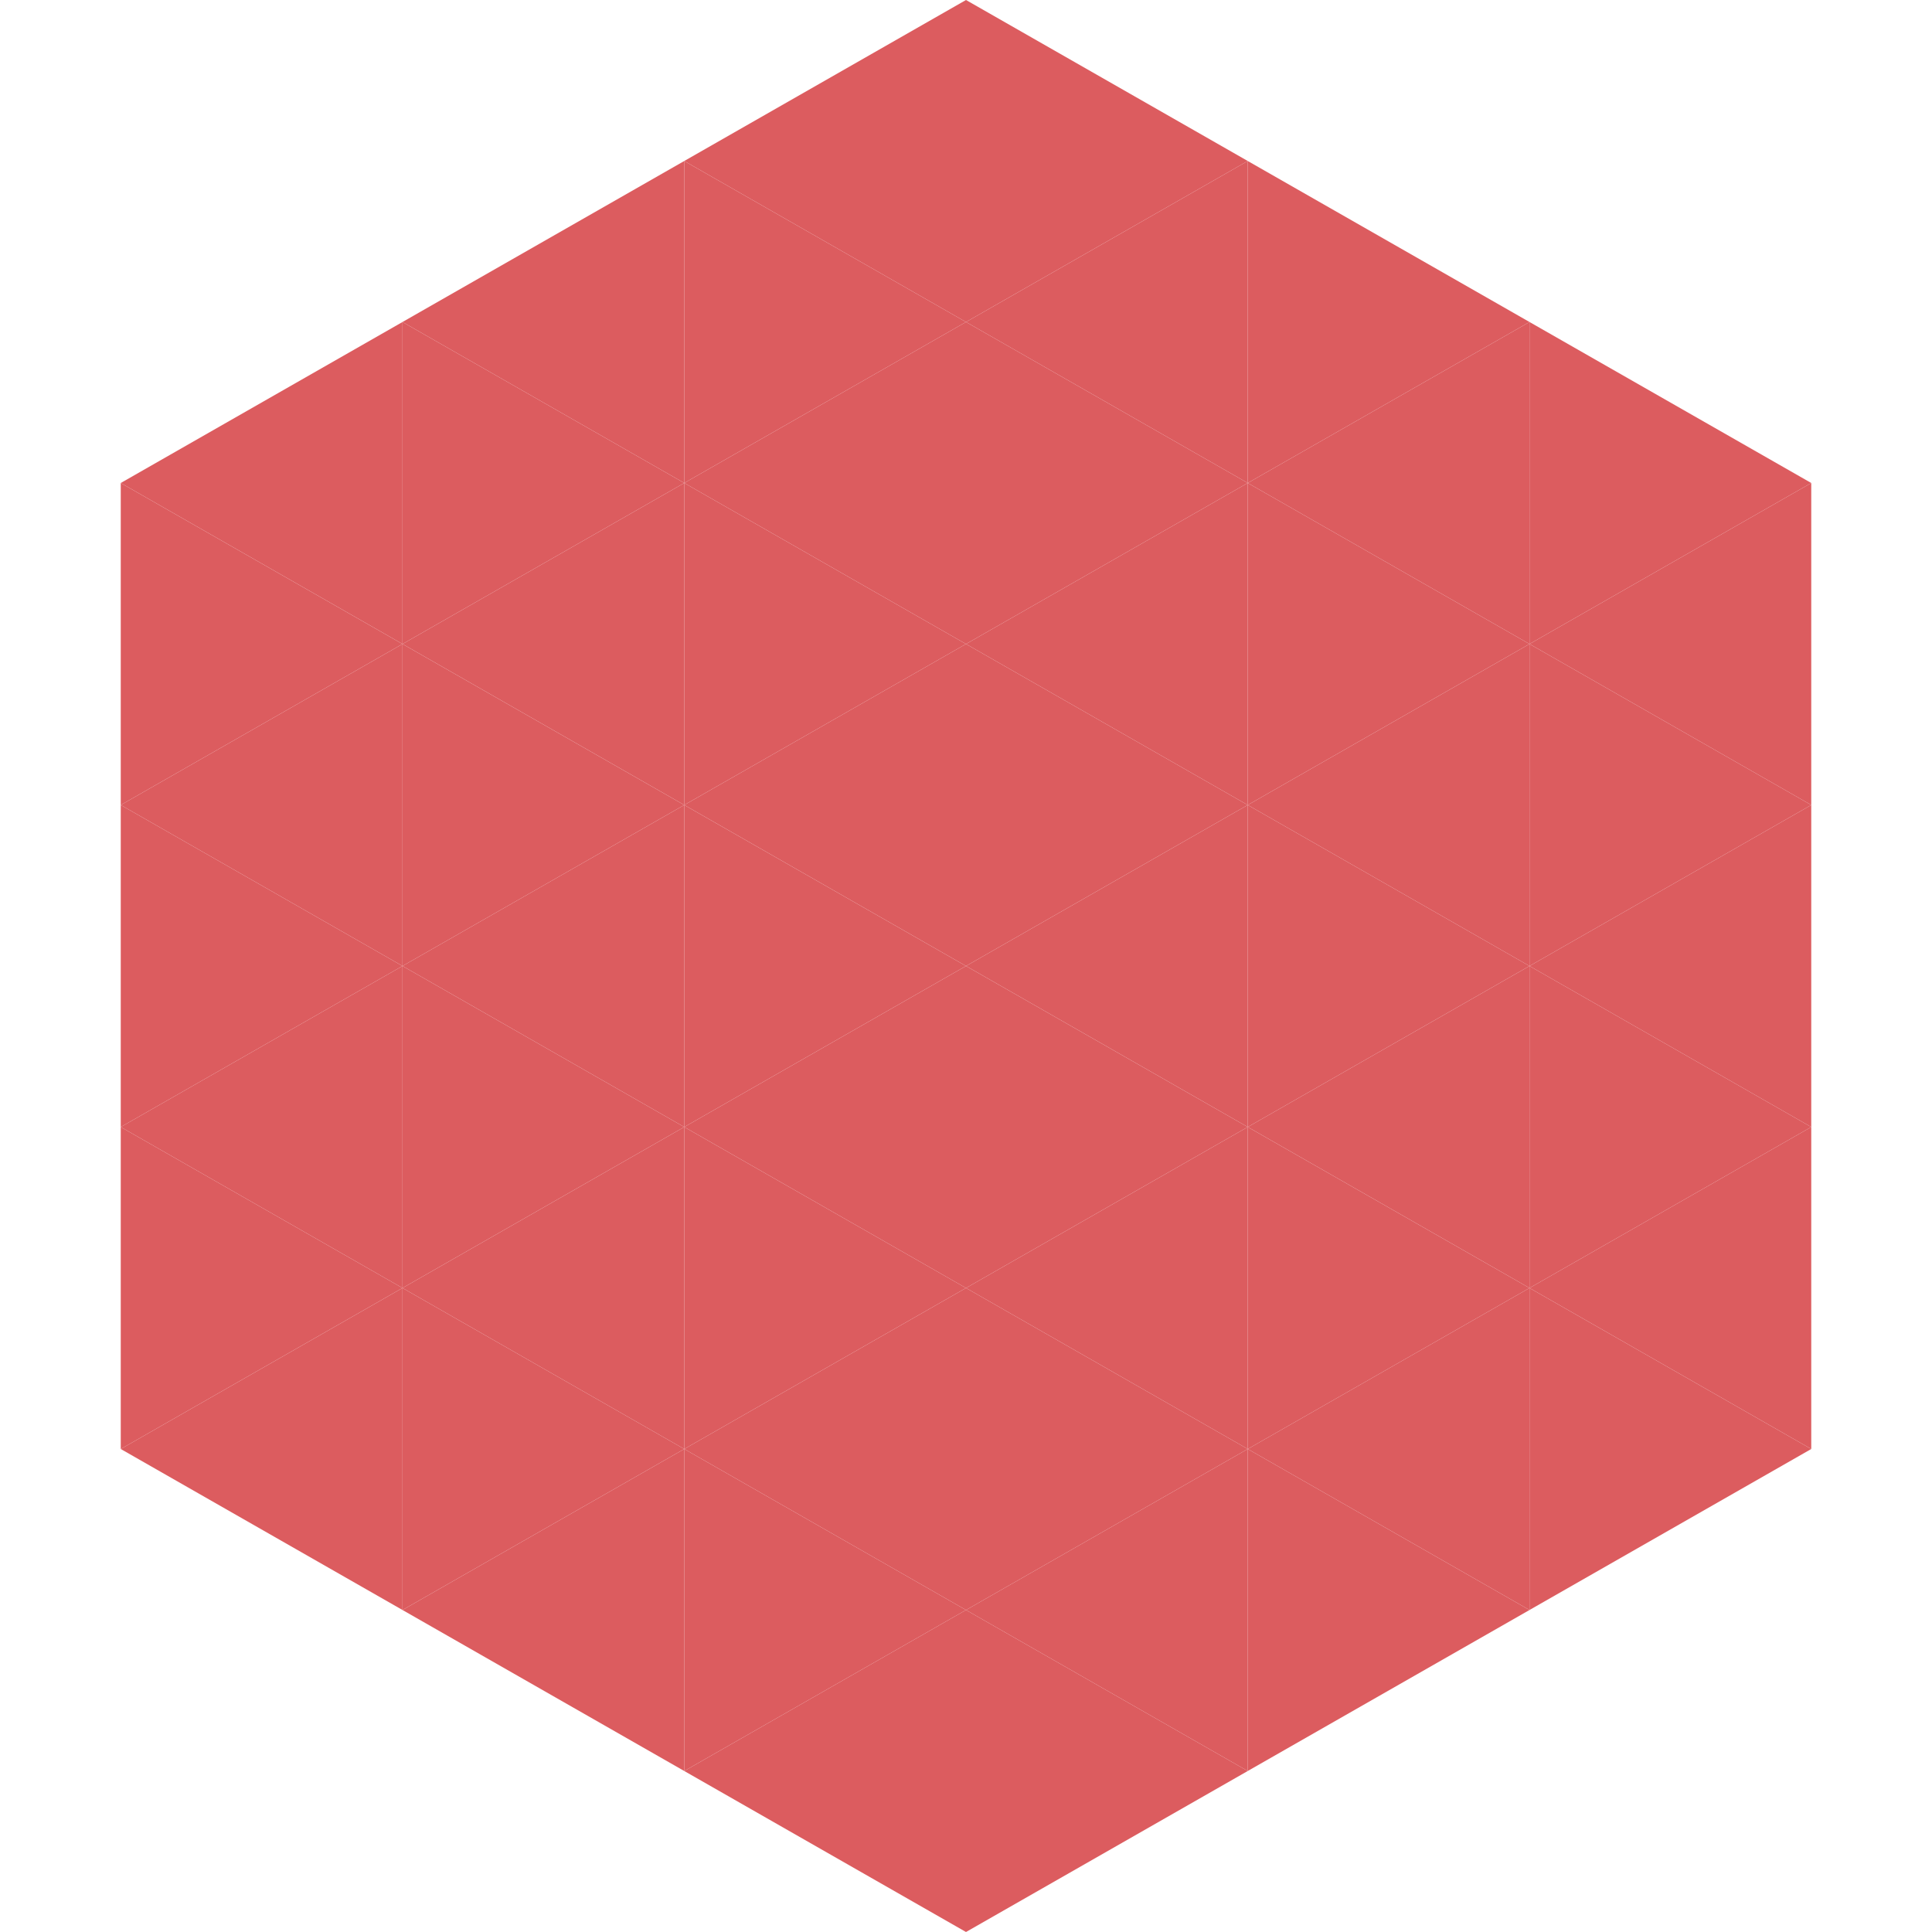 <?xml version="1.0"?>
<!-- Generated by SVGo -->
<svg width="240" height="240"
     xmlns="http://www.w3.org/2000/svg"
     xmlns:xlink="http://www.w3.org/1999/xlink">
<polygon points="50,40 15,60 50,80" style="fill:rgb(220,92,95)" />
<polygon points="190,40 225,60 190,80" style="fill:rgb(220,92,95)" />
<polygon points="15,60 50,80 15,100" style="fill:rgb(220,92,95)" />
<polygon points="225,60 190,80 225,100" style="fill:rgb(220,92,95)" />
<polygon points="50,80 15,100 50,120" style="fill:rgb(220,92,95)" />
<polygon points="190,80 225,100 190,120" style="fill:rgb(220,92,95)" />
<polygon points="15,100 50,120 15,140" style="fill:rgb(220,92,95)" />
<polygon points="225,100 190,120 225,140" style="fill:rgb(220,92,95)" />
<polygon points="50,120 15,140 50,160" style="fill:rgb(220,92,95)" />
<polygon points="190,120 225,140 190,160" style="fill:rgb(220,92,95)" />
<polygon points="15,140 50,160 15,180" style="fill:rgb(220,92,95)" />
<polygon points="225,140 190,160 225,180" style="fill:rgb(220,92,95)" />
<polygon points="50,160 15,180 50,200" style="fill:rgb(220,92,95)" />
<polygon points="190,160 225,180 190,200" style="fill:rgb(220,92,95)" />
<polygon points="15,180 50,200 15,220" style="fill:rgb(255,255,255); fill-opacity:0" />
<polygon points="225,180 190,200 225,220" style="fill:rgb(255,255,255); fill-opacity:0" />
<polygon points="50,0 85,20 50,40" style="fill:rgb(255,255,255); fill-opacity:0" />
<polygon points="190,0 155,20 190,40" style="fill:rgb(255,255,255); fill-opacity:0" />
<polygon points="85,20 50,40 85,60" style="fill:rgb(220,92,95)" />
<polygon points="155,20 190,40 155,60" style="fill:rgb(220,92,95)" />
<polygon points="50,40 85,60 50,80" style="fill:rgb(220,92,95)" />
<polygon points="190,40 155,60 190,80" style="fill:rgb(220,92,95)" />
<polygon points="85,60 50,80 85,100" style="fill:rgb(220,92,95)" />
<polygon points="155,60 190,80 155,100" style="fill:rgb(220,92,95)" />
<polygon points="50,80 85,100 50,120" style="fill:rgb(220,92,95)" />
<polygon points="190,80 155,100 190,120" style="fill:rgb(220,92,95)" />
<polygon points="85,100 50,120 85,140" style="fill:rgb(220,92,95)" />
<polygon points="155,100 190,120 155,140" style="fill:rgb(220,92,95)" />
<polygon points="50,120 85,140 50,160" style="fill:rgb(220,92,95)" />
<polygon points="190,120 155,140 190,160" style="fill:rgb(220,92,95)" />
<polygon points="85,140 50,160 85,180" style="fill:rgb(220,92,95)" />
<polygon points="155,140 190,160 155,180" style="fill:rgb(220,92,95)" />
<polygon points="50,160 85,180 50,200" style="fill:rgb(220,92,95)" />
<polygon points="190,160 155,180 190,200" style="fill:rgb(220,92,95)" />
<polygon points="85,180 50,200 85,220" style="fill:rgb(220,92,95)" />
<polygon points="155,180 190,200 155,220" style="fill:rgb(220,92,95)" />
<polygon points="120,0 85,20 120,40" style="fill:rgb(220,92,95)" />
<polygon points="120,0 155,20 120,40" style="fill:rgb(220,92,95)" />
<polygon points="85,20 120,40 85,60" style="fill:rgb(220,92,95)" />
<polygon points="155,20 120,40 155,60" style="fill:rgb(220,92,95)" />
<polygon points="120,40 85,60 120,80" style="fill:rgb(220,92,95)" />
<polygon points="120,40 155,60 120,80" style="fill:rgb(220,92,95)" />
<polygon points="85,60 120,80 85,100" style="fill:rgb(220,92,95)" />
<polygon points="155,60 120,80 155,100" style="fill:rgb(220,92,95)" />
<polygon points="120,80 85,100 120,120" style="fill:rgb(220,92,95)" />
<polygon points="120,80 155,100 120,120" style="fill:rgb(220,92,95)" />
<polygon points="85,100 120,120 85,140" style="fill:rgb(220,92,95)" />
<polygon points="155,100 120,120 155,140" style="fill:rgb(220,92,95)" />
<polygon points="120,120 85,140 120,160" style="fill:rgb(220,92,95)" />
<polygon points="120,120 155,140 120,160" style="fill:rgb(220,92,95)" />
<polygon points="85,140 120,160 85,180" style="fill:rgb(220,92,95)" />
<polygon points="155,140 120,160 155,180" style="fill:rgb(220,92,95)" />
<polygon points="120,160 85,180 120,200" style="fill:rgb(220,92,95)" />
<polygon points="120,160 155,180 120,200" style="fill:rgb(220,92,95)" />
<polygon points="85,180 120,200 85,220" style="fill:rgb(220,92,95)" />
<polygon points="155,180 120,200 155,220" style="fill:rgb(220,92,95)" />
<polygon points="120,200 85,220 120,240" style="fill:rgb(220,92,95)" />
<polygon points="120,200 155,220 120,240" style="fill:rgb(220,92,95)" />
<polygon points="85,220 120,240 85,260" style="fill:rgb(255,255,255); fill-opacity:0" />
<polygon points="155,220 120,240 155,260" style="fill:rgb(255,255,255); fill-opacity:0" />
</svg>
